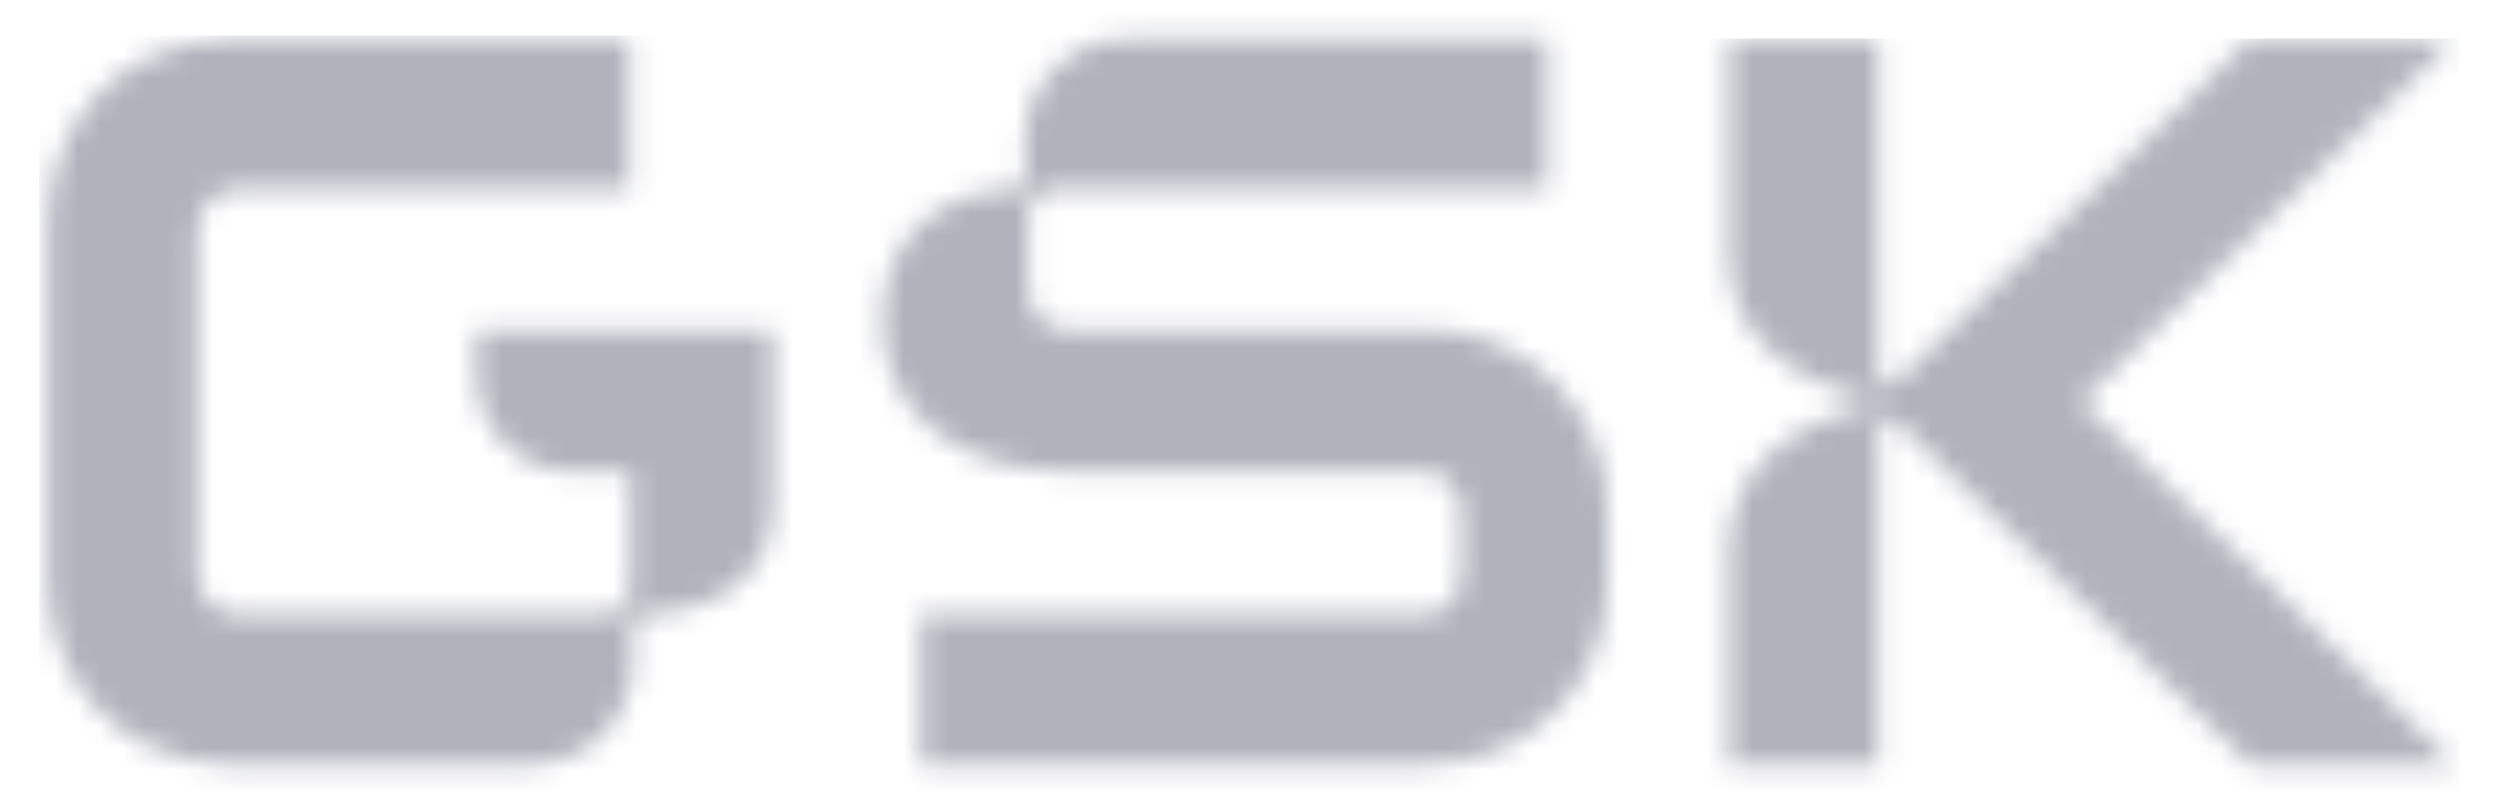 <svg xmlns="http://www.w3.org/2000/svg" width="112" height="36" viewBox="0 0 112 36" fill="none"><g id="Group 37398"><g id="Clip path group"><mask id="mask0_4969_9609" style="mask-type:luminance" maskUnits="userSpaceOnUse" x="2" y="1" width="33" height="34"><g id="a"><path id="Vector" d="M32.087 14.782H21.344V16.795C21.337 17.934 21.783 19.029 22.584 19.839C23.384 20.649 24.474 21.107 25.613 21.114H28.24V26.302C28.24 26.632 28.108 26.949 27.875 27.183C27.641 27.416 27.325 27.547 26.994 27.547H10.711C10.215 27.547 9.74 27.351 9.39 27C9.039 26.65 8.843 26.175 8.843 25.679V14.774V10.322C8.842 10.077 8.89 9.834 8.984 9.607C9.078 9.38 9.215 9.174 9.388 9C9.562 8.827 9.767 8.689 9.994 8.595C10.22 8.501 10.463 8.452 10.709 8.452H28.194V1.76H10.224C8.969 1.759 7.73 2.052 6.609 2.615C5.038 3.38 3.769 4.649 3.004 6.22C2.44 7.342 2.147 8.58 2.148 9.835V26.161C2.146 27.418 2.439 28.658 3.004 29.781C3.77 31.35 5.039 32.617 6.609 33.381C7.73 33.945 8.969 34.238 10.224 34.237H23.782C24.993 34.235 26.153 33.753 27.008 32.897C27.864 32.042 28.346 30.882 28.348 29.671V27.856C28.346 27.817 28.352 27.777 28.366 27.74C28.38 27.703 28.4 27.67 28.427 27.641C28.454 27.612 28.486 27.588 28.522 27.572C28.557 27.555 28.596 27.546 28.635 27.545L28.64 27.544H28.663C32.294 27.44 34.629 25.676 34.629 22.616V14.782H32.087Z" fill="white"></path></g></mask><g mask="url(#mask0_4969_9609)"><g id="Group"><rect id="Rectangle" x="1.752" y="1.591" width="109.064" height="39.672" fill="#B1B3BC"></rect></g></g></g><g id="Clip path group_2"><mask id="mask1_4969_9609" style="mask-type:luminance" maskUnits="userSpaceOnUse" x="39" y="1" width="34" height="34"><g id="b"><path id="Vector_2" d="M39.533 14.367C39.533 18.518 43.01 21.111 47.73 21.111H63.605C63.856 21.093 64.107 21.128 64.342 21.216C64.577 21.303 64.79 21.44 64.968 21.617C65.145 21.795 65.282 22.008 65.369 22.243C65.457 22.478 65.492 22.73 65.474 22.98V25.678C65.492 25.928 65.457 26.179 65.369 26.414C65.282 26.649 65.145 26.863 64.968 27.04C64.79 27.217 64.577 27.354 64.342 27.442C64.107 27.529 63.856 27.564 63.605 27.546H41.245V34.238H63.76C64.851 34.266 65.937 34.071 66.951 33.667C67.964 33.262 68.885 32.655 69.657 31.883C70.429 31.112 71.036 30.191 71.441 29.177C71.846 28.164 72.041 27.078 72.013 25.987V23.032C72.041 21.941 71.846 20.856 71.442 19.843C71.037 18.829 70.43 17.909 69.659 17.137C68.887 16.366 67.967 15.759 66.953 15.355C65.94 14.95 64.855 14.755 63.764 14.783H47.938C47.688 14.802 47.437 14.766 47.201 14.679C46.966 14.592 46.753 14.455 46.575 14.277C46.398 14.1 46.261 13.887 46.174 13.652C46.087 13.416 46.051 13.165 46.07 12.915V9.698C46.054 9.53 46.076 9.362 46.133 9.203C46.19 9.045 46.282 8.902 46.4 8.783C46.519 8.664 46.663 8.573 46.821 8.516C46.979 8.459 47.148 8.437 47.315 8.452H69.312V1.76H50.479C49.275 1.753 48.118 2.225 47.262 3.071C46.406 3.917 45.921 5.069 45.914 6.273V8.141C45.917 8.22 45.889 8.298 45.835 8.356C45.781 8.414 45.706 8.449 45.626 8.452L45.622 8.452H45.599C42.386 8.556 39.533 10.372 39.533 14.367Z" fill="white"></path></g></mask><g mask="url(#mask1_4969_9609)"><g id="Group_2"><rect id="Rectangle_2" x="-6.01" y="-6.044" width="115.915" height="47.313" fill="#B1B3BC"></rect></g></g></g><g id="Clip path group_3"><mask id="mask2_4969_9609" style="mask-type:luminance" maskUnits="userSpaceOnUse" x="77" y="1" width="33" height="34"><g id="c"><path id="Vector_3" d="M77.455 24.742V34.236H84.147V19.35C84.147 18.675 84.666 18.571 85.029 18.934L100.801 34.239H109.932L93.222 17.998L109.927 1.759H100.796L85.025 17.064C84.662 17.427 84.143 17.324 84.143 16.649V1.759H77.455V11.305C77.455 14.729 79.686 16.804 83.682 17.894C83.838 17.946 83.838 18.101 83.682 18.154C79.686 19.243 77.455 21.318 77.455 24.742Z" fill="white"></path></g></mask><g mask="url(#mask2_4969_9609)"><g id="Group_3"><rect id="Rectangle_3" x="1.746" y="1.729" width="108.436" height="36.776" fill="#B1B3BC"></rect></g></g></g></g></svg>